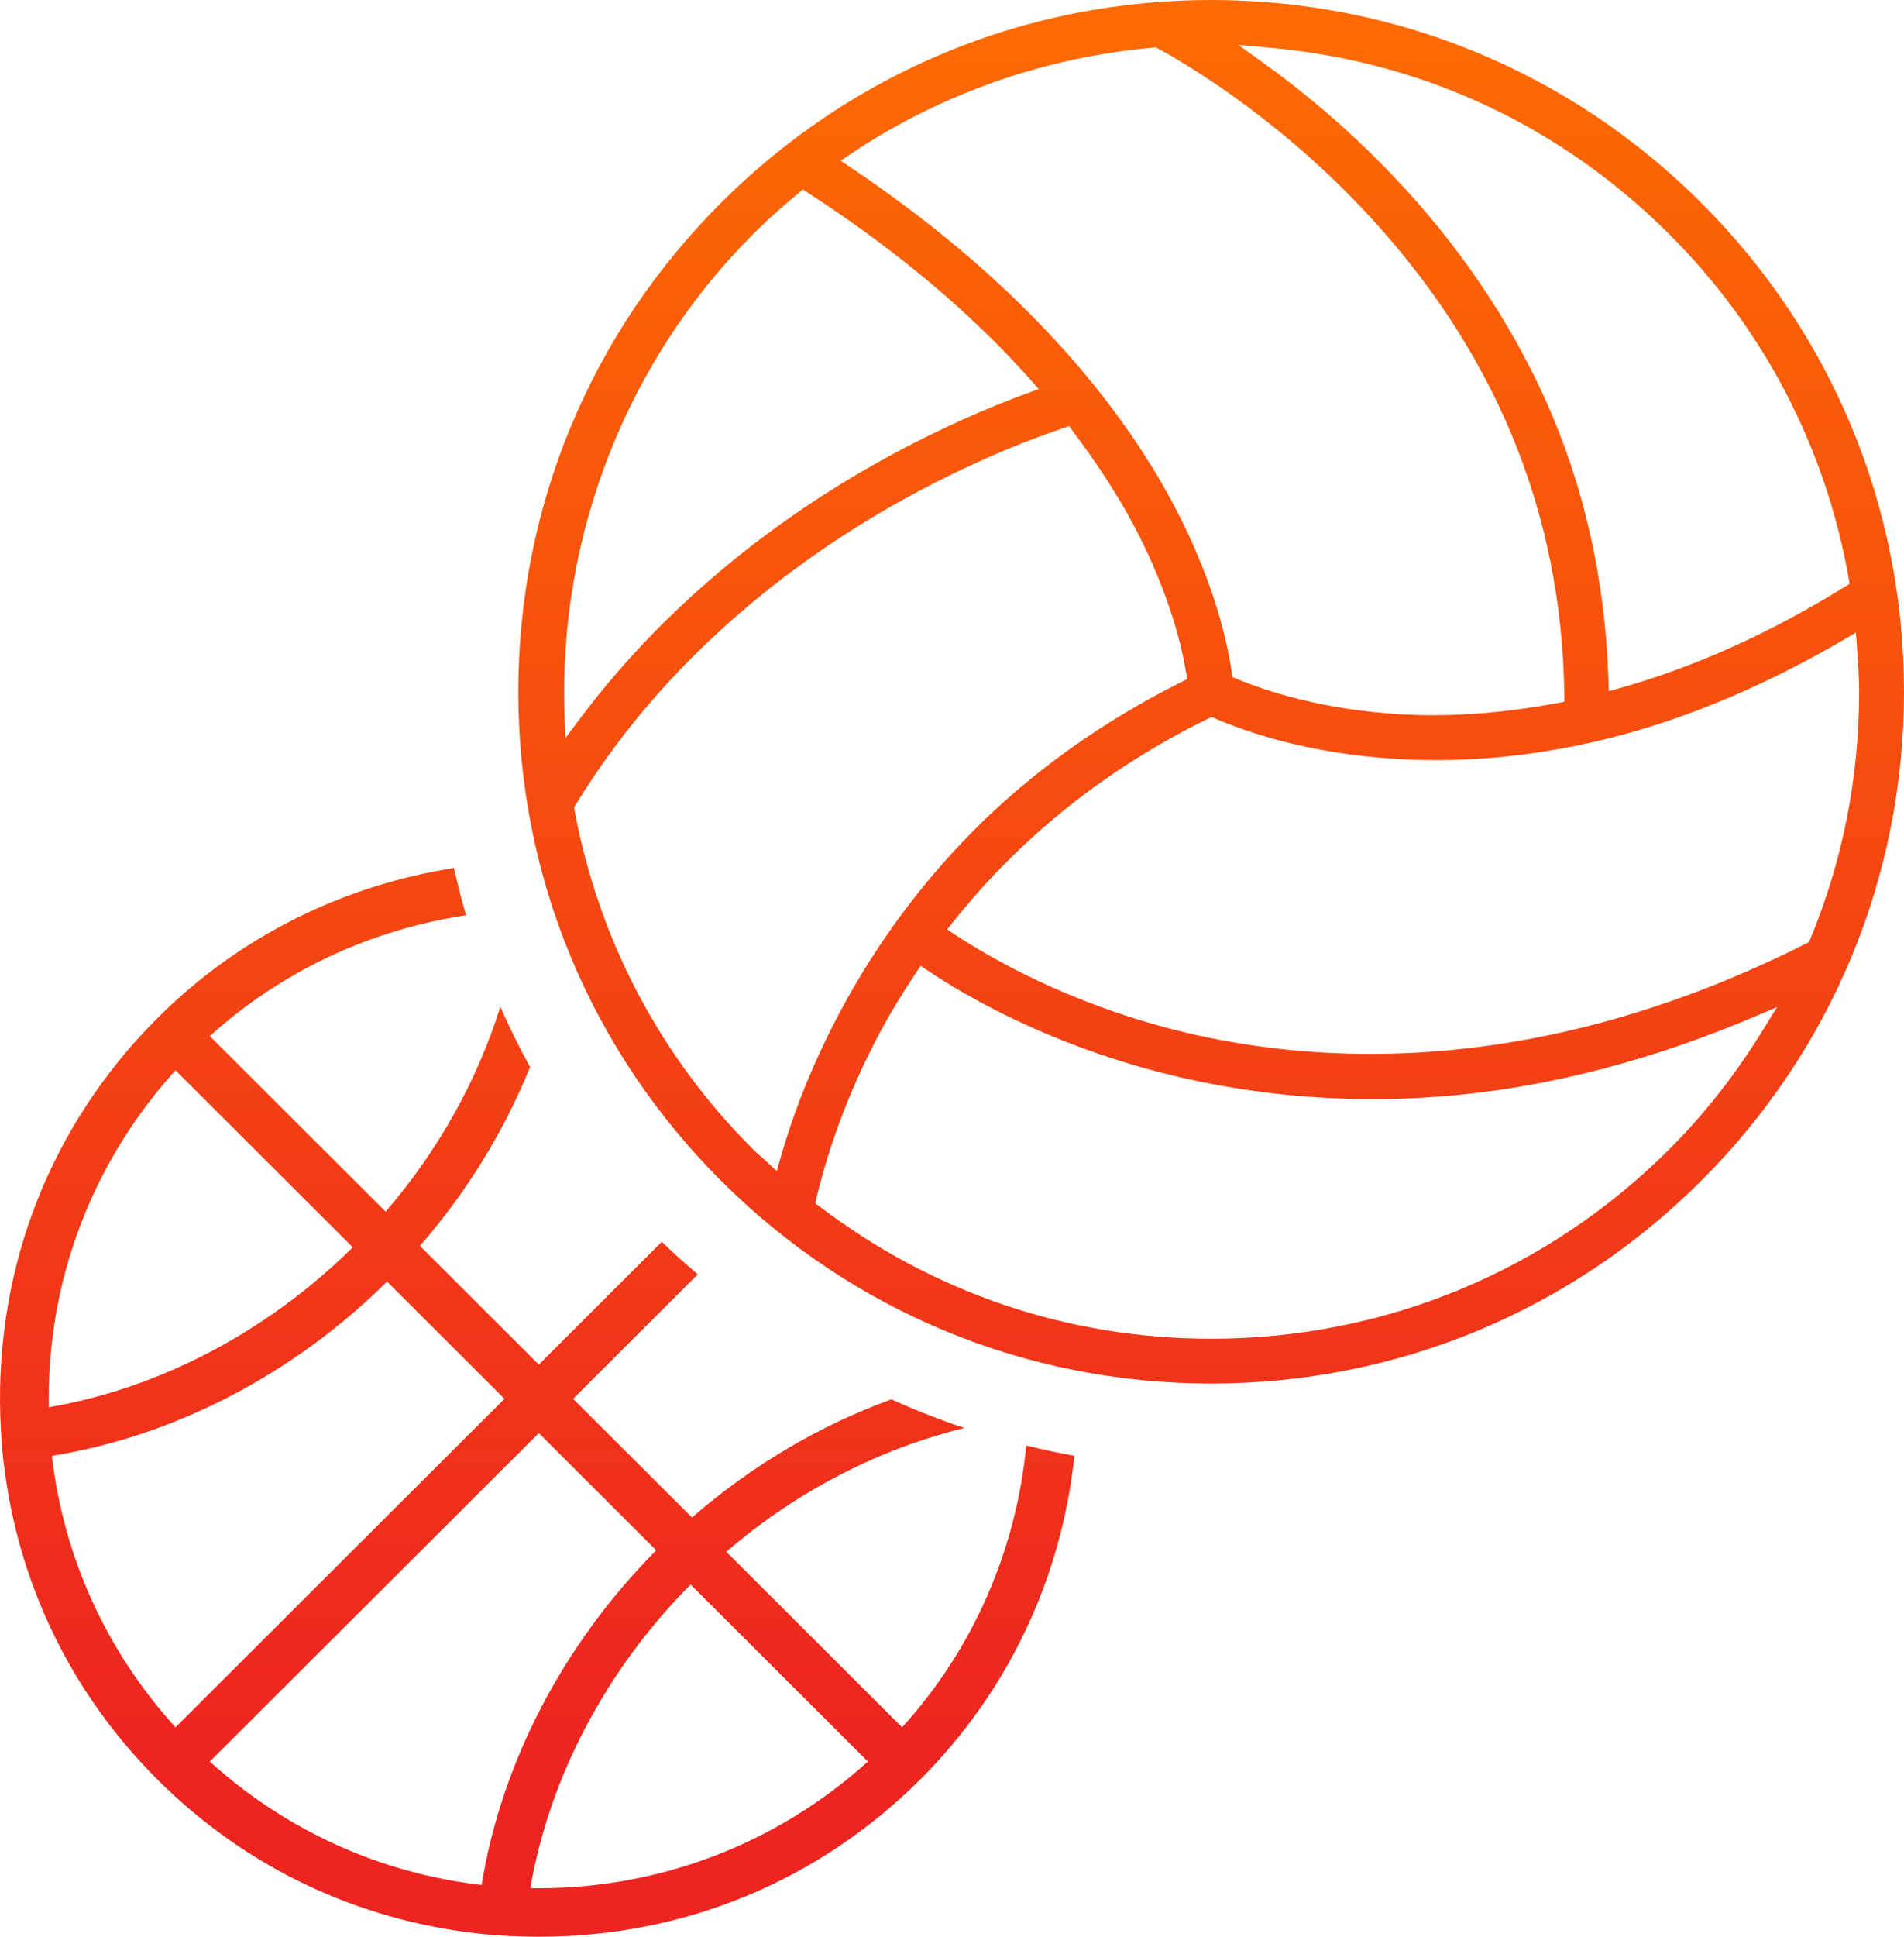 <svg width="60" height="61" viewBox="0 0 60 61" fill="none" xmlns="http://www.w3.org/2000/svg">
<g clip-path="url(#clip0_71_1773)">
<path d="M32.34 45.529C32.023 48.825 30.664 51.943 28.428 54.404L22.886 48.874C25.106 46.965 27.711 45.629 30.392 44.977C29.605 44.715 28.838 44.412 28.089 44.074C25.84 44.892 23.693 46.153 21.806 47.795L18.06 44.058L21.988 40.139C21.605 39.802 21.217 39.471 20.855 39.112L16.98 42.979L13.233 39.24C14.72 37.537 15.886 35.62 16.704 33.61C16.363 32.995 16.055 32.359 15.767 31.712C15.044 34.017 13.816 36.236 12.152 38.162L6.611 32.633C8.871 30.587 11.688 29.277 14.688 28.828C14.541 28.34 14.421 27.84 14.304 27.339C10.774 27.894 7.514 29.517 4.962 32.066C1.62 35.401 -0.139 39.85 0.009 44.594C0.027 45.116 0.056 45.548 0.101 45.952C0.536 49.817 2.216 53.309 4.962 56.049C7.708 58.789 11.207 60.467 15.081 60.9C15.487 60.946 15.919 60.975 16.441 60.991C16.628 60.997 16.813 61 16.999 61C21.542 60.999 25.784 59.254 28.997 56.049C31.76 53.293 33.45 49.713 33.857 45.852C33.345 45.762 32.841 45.651 32.34 45.529ZM5.53 33.711L11.116 39.286C8.43 41.94 5.035 43.725 1.536 44.323C1.469 40.386 2.885 36.625 5.53 33.711ZM1.635 45.855C5.503 45.231 9.247 43.285 12.197 40.365L15.898 44.058L5.53 54.404C3.353 52.007 2.008 49.055 1.635 45.855ZM15.178 59.37C11.97 58.997 9.012 57.654 6.611 55.482L16.98 45.136L20.679 48.829C17.753 51.776 15.803 55.513 15.178 59.37ZM16.975 59.472C16.888 59.472 16.801 59.471 16.713 59.469C17.313 55.974 19.102 52.585 21.762 49.907L27.349 55.482C24.495 58.063 20.827 59.472 16.975 59.472ZM53.605 6.382C49.48 2.266 43.998 0 38.166 0C32.334 0 26.852 2.266 22.727 6.382C18.604 10.497 16.333 15.968 16.333 21.788C16.333 27.608 18.604 33.08 22.727 37.194C26.851 41.309 32.334 43.576 38.167 43.576C43.998 43.576 49.481 41.309 53.606 37.194C57.729 33.08 60 27.608 60 21.788C60 15.969 57.729 10.498 53.605 6.382ZM39.985 1.5C44.81 1.923 49.173 3.956 52.605 7.38C55.574 10.342 57.528 14.088 58.257 18.212L58.288 18.387L58.136 18.481C55.783 19.94 53.39 21.016 51.024 21.68L50.698 21.771L50.687 21.434C50.59 18.276 49.92 15.299 48.696 12.584C47.559 10.064 45.954 7.702 43.923 5.564C42.691 4.265 41.306 3.058 39.807 1.977L39.03 1.417L39.985 1.5ZM26.819 4.842C29.637 2.955 32.931 1.799 36.346 1.5L36.425 1.493L36.495 1.531C37.299 1.967 40.139 3.617 42.935 6.575C47.083 10.963 49.223 16.112 49.295 21.88L49.298 22.102L49.08 22.143C47.742 22.396 46.4 22.527 45.144 22.527C44.83 22.527 44.521 22.519 44.22 22.502C41.665 22.365 39.836 21.741 38.973 21.382L38.834 21.324L38.813 21.175C38.686 20.273 38.288 18.406 37.053 16.029C35.643 13.314 32.723 9.246 26.819 5.281L26.492 5.062L26.819 4.842ZM17.79 22.5C17.594 16.853 19.759 11.341 23.728 7.38C24.155 6.953 24.62 6.532 25.15 6.093L25.3 5.968L25.463 6.074C28.243 7.875 30.602 9.856 32.477 11.963L32.734 12.253L32.37 12.386C31.239 12.801 29.465 13.536 27.439 14.688C24.884 16.142 21.218 18.702 18.267 22.649L17.816 23.252L17.79 22.5ZM24.476 36.887L24.159 36.588C24.102 36.533 24.042 36.481 23.982 36.429C23.896 36.354 23.809 36.278 23.727 36.196C20.806 33.282 18.863 29.593 18.108 25.531L18.089 25.432L18.142 25.346C21.02 20.623 25.145 17.623 28.099 15.938C30.454 14.594 32.499 13.823 33.508 13.483L33.688 13.422L33.803 13.575C34.581 14.604 35.253 15.644 35.746 16.582C36.857 18.692 37.247 20.379 37.38 21.197L37.411 21.389L37.238 21.476C34.719 22.736 32.507 24.319 30.661 26.18C29.028 27.827 27.635 29.71 26.521 31.778C25.698 33.307 25.049 34.886 24.596 36.469L24.476 36.887ZM55.566 32.424C54.697 33.835 53.7 35.104 52.605 36.197C48.748 40.045 43.62 42.165 38.167 42.165C33.675 42.165 29.408 40.724 25.827 37.999L25.691 37.896L25.73 37.73C25.966 36.725 26.547 34.695 27.798 32.39C28.076 31.877 28.425 31.305 28.865 30.64L29.012 30.418L29.233 30.567C30.428 31.369 32.975 32.855 36.613 33.789C39.614 34.559 42.785 34.797 45.926 34.489C48.965 34.194 52.098 33.371 55.237 32.043L56 31.72L55.566 32.424ZM57.007 29.672L56.92 29.716C51.697 32.349 47.027 33.194 43.183 33.194C40.794 33.194 38.725 32.868 37.041 32.442C33.658 31.584 31.232 30.188 30.088 29.433L29.847 29.274L30.026 29.049C32.168 26.357 34.875 24.199 38.072 22.634L38.183 22.581L38.295 22.63C39.225 23.035 41.209 23.74 44.048 23.906C46.275 24.038 48.585 23.8 50.886 23.206C53.247 22.596 55.68 21.564 58.118 20.139L58.486 19.923L58.525 20.488C58.555 20.911 58.586 21.348 58.586 21.788C58.586 24.493 58.067 27.114 57.045 29.581L57.007 29.672Z" fill="url(#paint0_linear_71_1773)"/>
</g>
<defs>
<linearGradient id="paint0_linear_71_1773" x1="30" y1="1.497" x2="30" y2="56.022" gradientUnits="userSpaceOnUse">
<stop stop-color="#FD6903"/>
<stop offset="1" stop-color="#ED2420"/>
</linearGradient>
<clipPath id="clip0_71_1773">
<rect width="60" height="61" fill="white"/>
</clipPath>
</defs>
</svg>
